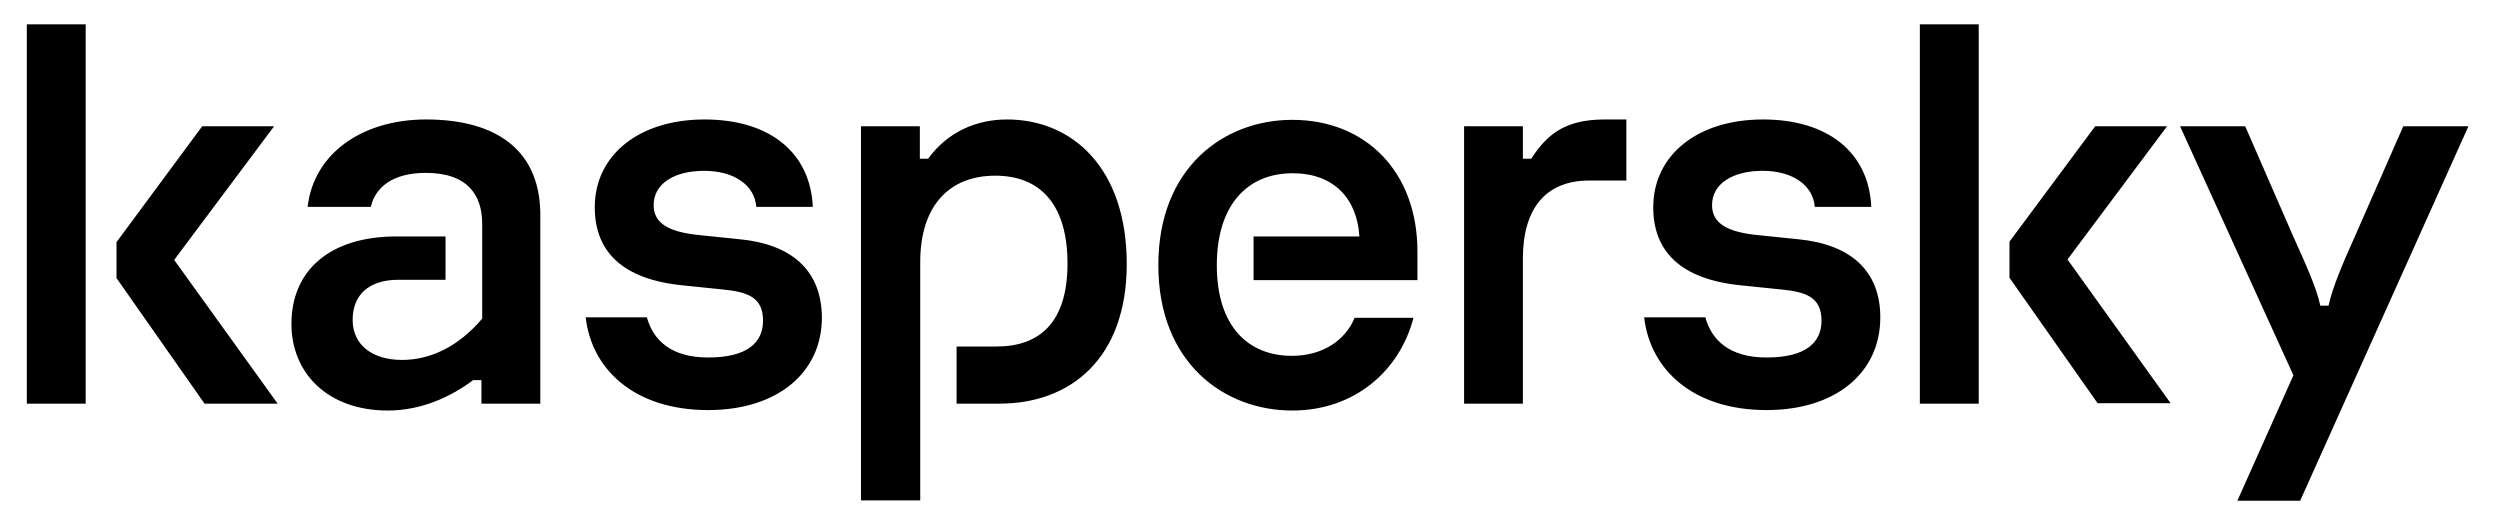 <?xml version="1.0" encoding="UTF-8"?> <svg xmlns="http://www.w3.org/2000/svg" width="33" height="7" viewBox="0 0 33 7" fill="none"> <g clip-path="url(#clip0_591_4535)"> <path d="M14.873 3.484C14.873 4.735 14.128 5.328 13.195 5.328H12.627V4.574H13.153C13.716 4.574 14.091 4.264 14.091 3.479C14.091 2.704 13.737 2.319 13.137 2.319C12.559 2.319 12.147 2.683 12.147 3.463V6.605H11.365V1.667H12.142V2.095H12.251C12.512 1.737 12.892 1.577 13.294 1.577C14.154 1.577 14.873 2.218 14.873 3.484ZM9.764 3.158L9.248 3.105C8.842 3.067 8.628 2.955 8.628 2.709C8.628 2.421 8.904 2.255 9.295 2.255C9.702 2.255 9.963 2.453 9.983 2.731H10.729C10.698 2.015 10.161 1.577 9.3 1.577C8.435 1.577 7.851 2.047 7.851 2.736C7.851 3.313 8.206 3.687 9.014 3.767L9.54 3.821C9.858 3.853 10.072 3.917 10.072 4.232C10.072 4.515 9.874 4.719 9.347 4.719C8.863 4.719 8.623 4.494 8.539 4.189H7.731C7.809 4.879 8.378 5.413 9.347 5.413C10.26 5.413 10.849 4.922 10.849 4.189C10.844 3.554 10.432 3.222 9.764 3.158ZM17.881 4.195C17.762 4.483 17.47 4.697 17.053 4.697C16.484 4.697 16.062 4.318 16.062 3.5C16.062 2.72 16.453 2.287 17.063 2.287C17.605 2.287 17.913 2.619 17.944 3.121H16.547V3.698H18.71V3.319C18.71 2.266 18.027 1.582 17.058 1.582C16.156 1.582 15.29 2.212 15.29 3.5C15.29 4.788 16.156 5.419 17.058 5.419C17.881 5.419 18.476 4.895 18.658 4.195H17.881ZM5.625 1.577C4.775 1.577 4.139 2.031 4.061 2.731H4.895C4.953 2.474 5.182 2.282 5.62 2.282C6.183 2.282 6.365 2.586 6.365 2.955V4.206C6.047 4.58 5.677 4.751 5.307 4.751C4.921 4.751 4.655 4.558 4.655 4.222C4.655 3.896 4.864 3.693 5.26 3.693H5.881V3.121H5.234C4.348 3.121 3.847 3.575 3.847 4.275C3.847 4.927 4.327 5.419 5.119 5.419C5.563 5.419 5.954 5.237 6.245 5.018H6.355V5.328H7.132V2.886C7.153 1.983 6.553 1.577 5.625 1.577ZM0.354 5.328H1.131V0.321H0.354V5.328ZM3.618 1.667H2.669L1.538 3.196V3.671L2.7 5.328H3.665L2.299 3.431L3.618 1.667ZM31.723 1.667L31.087 3.115C30.93 3.463 30.784 3.805 30.737 4.035H30.628C30.581 3.805 30.43 3.473 30.273 3.126L29.637 1.667H28.777L30.273 4.954L29.533 6.61H30.362L32.583 1.667H31.723ZM28.605 1.667H27.656L26.525 3.19V3.666L27.688 5.322H28.652L27.291 3.425L28.605 1.667ZM23.736 3.158L23.22 3.105C22.813 3.067 22.599 2.955 22.599 2.709C22.599 2.421 22.876 2.255 23.267 2.255C23.673 2.255 23.934 2.453 23.955 2.731H24.701C24.669 2.015 24.132 1.577 23.272 1.577C22.407 1.577 21.823 2.047 21.823 2.736C21.823 3.313 22.177 3.687 22.985 3.767L23.512 3.821C23.83 3.853 24.044 3.917 24.044 4.232C24.044 4.515 23.846 4.719 23.319 4.719C22.834 4.719 22.594 4.494 22.511 4.189H21.703C21.781 4.879 22.349 5.413 23.319 5.413C24.231 5.413 24.82 4.922 24.82 4.189C24.82 3.554 24.403 3.222 23.736 3.158ZM25.342 5.328H26.119V0.321H25.342V5.328ZM20.212 2.095H20.102V1.667H19.326V5.328H20.102V3.415C20.102 2.763 20.394 2.383 20.978 2.383H21.468V1.577H21.181C20.645 1.577 20.415 1.785 20.212 2.095Z" fill="black"></path> </g> <defs> <clipPath id="clip0_591_4535"> <rect width="33" height="7" fill="white"></rect> </clipPath> </defs> </svg> 